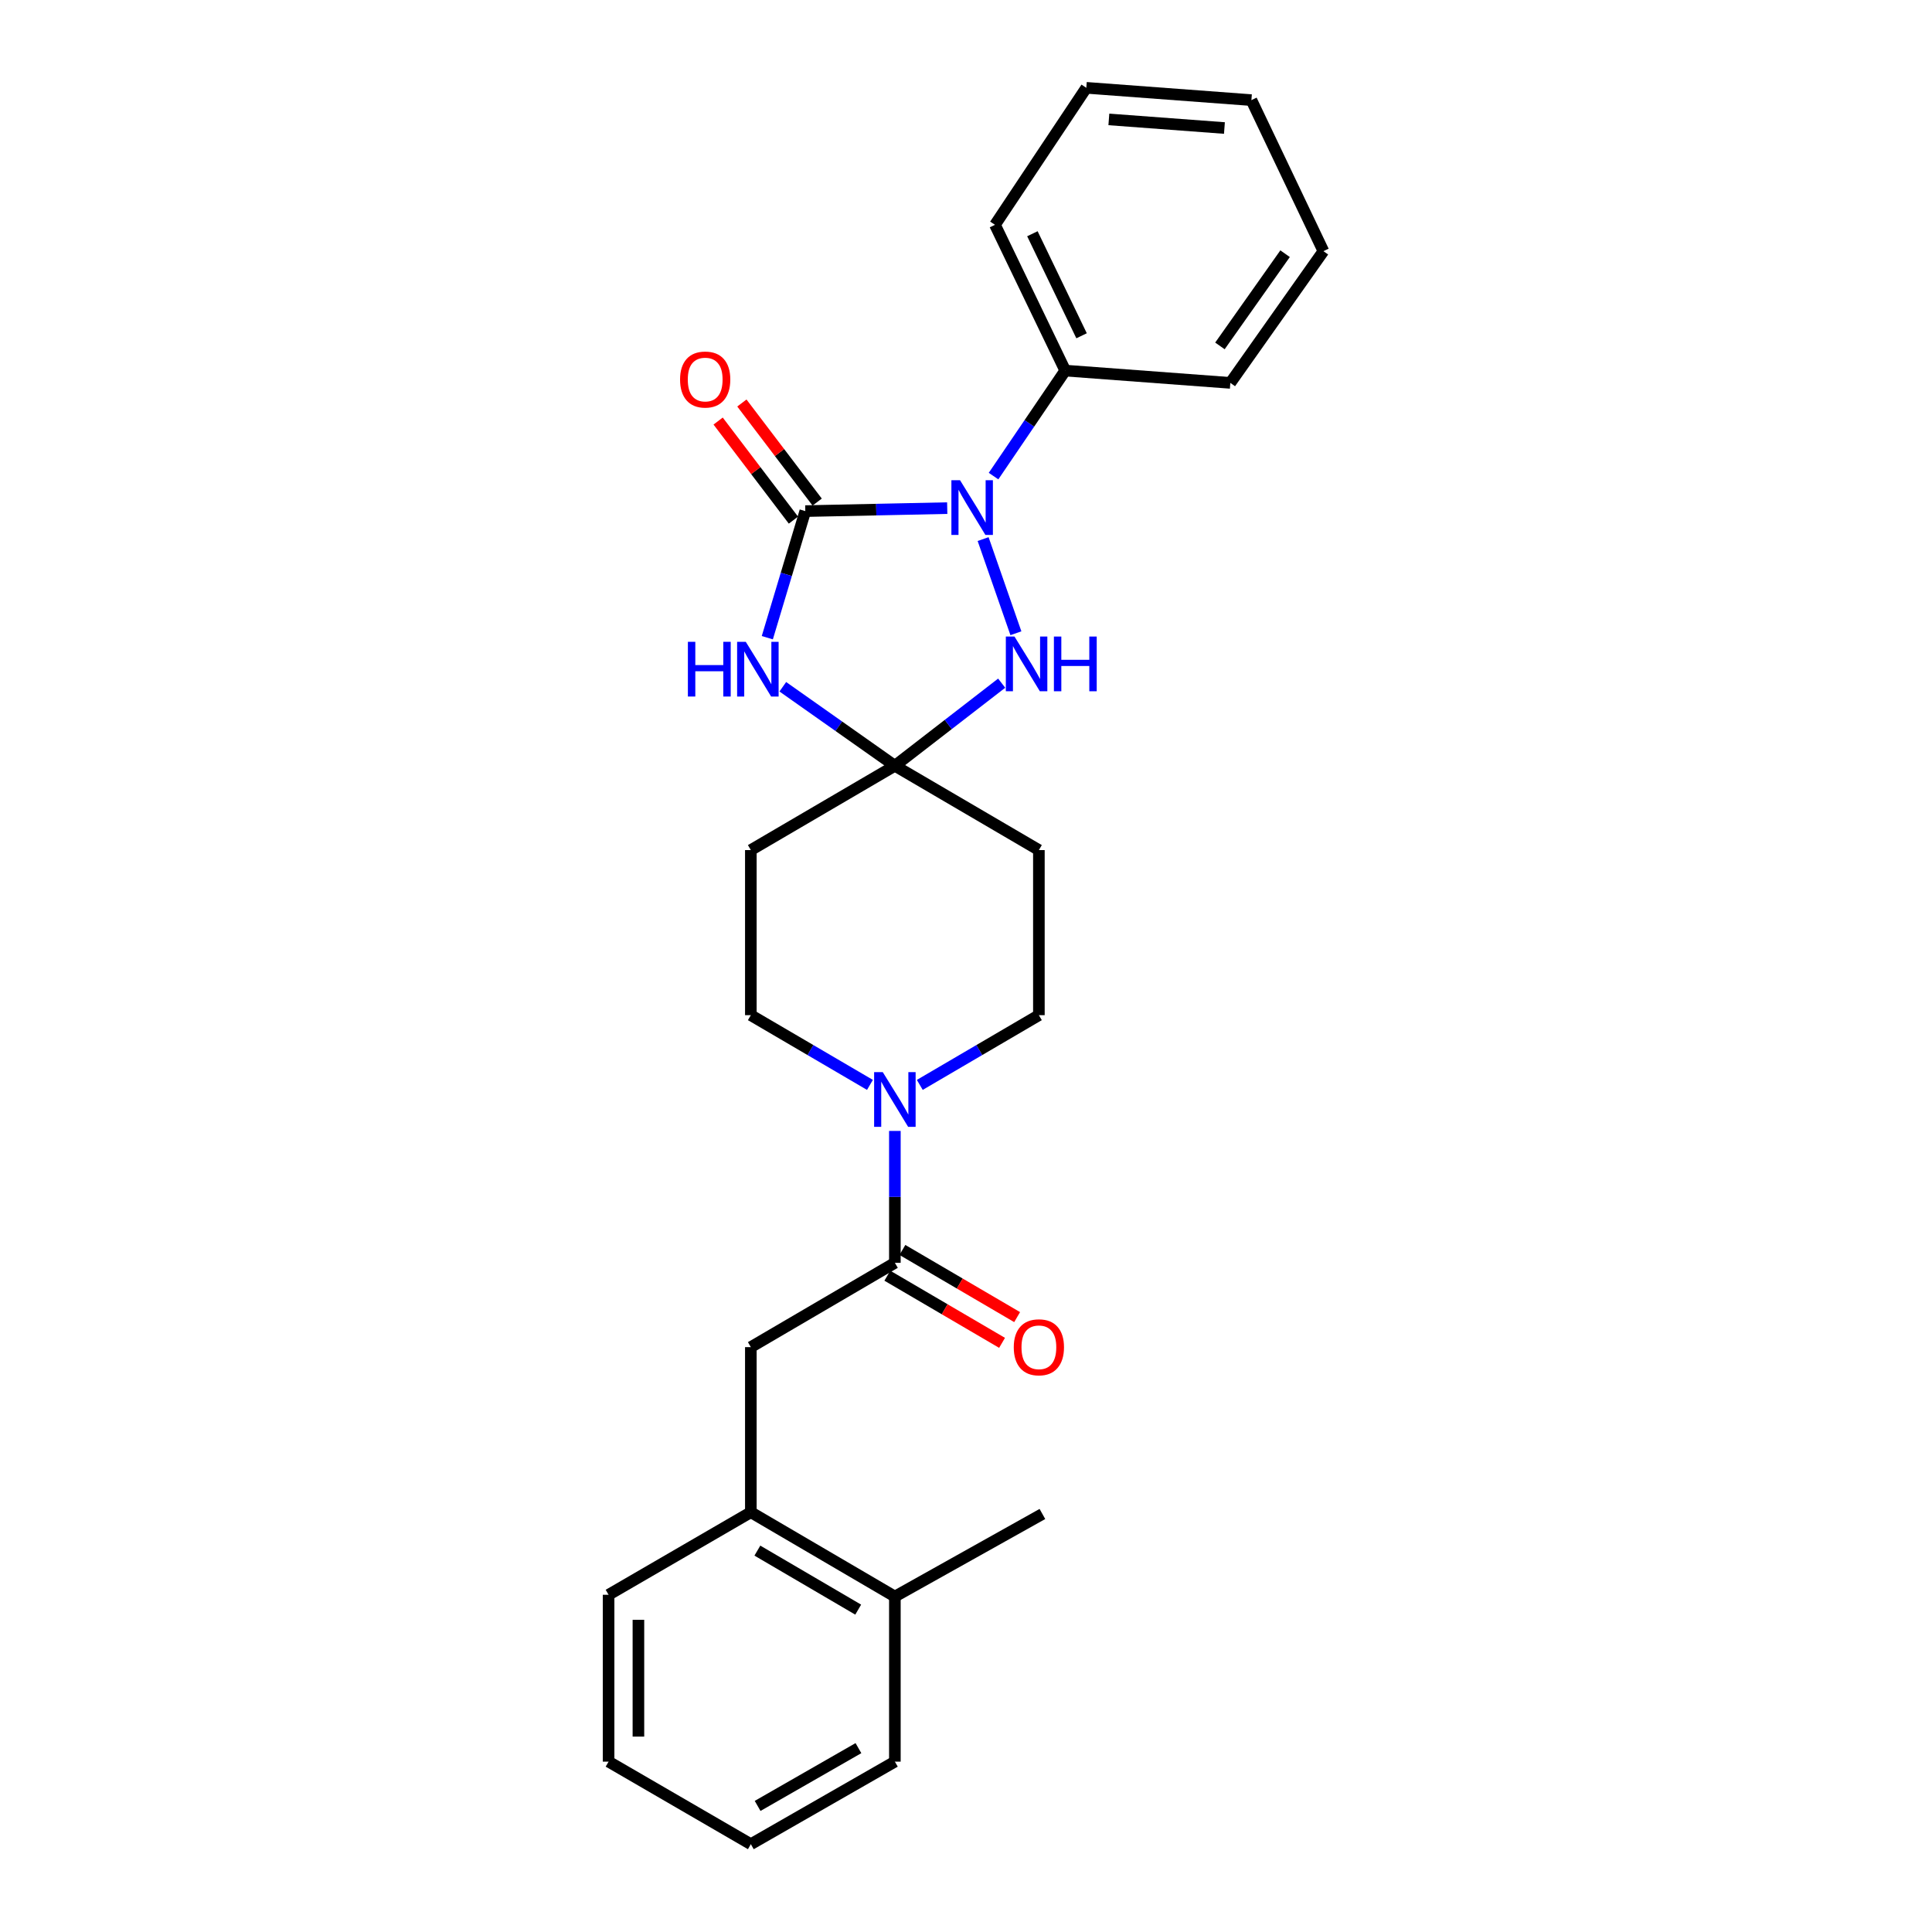 <?xml version='1.0' encoding='iso-8859-1'?>
<svg version='1.1' baseProfile='full'
              xmlns='http://www.w3.org/2000/svg'
                      xmlns:rdkit='http://www.rdkit.org/xml'
                      xmlns:xlink='http://www.w3.org/1999/xlink'
                  xml:space='preserve'
width='1000px' height='1000px' viewBox='0 0 1000 1000'>
<!-- END OF HEADER -->
<rect style='opacity:1.0;fill:#FFFFFF;stroke:none' width='1000' height='1000' x='0' y='0'> </rect>
<path class='bond-0' d='M 416.821,264.548 L 453.552,263.775' style='fill:none;fill-rule:evenodd;stroke:#000000;stroke-width:6px;stroke-linecap:butt;stroke-linejoin:miter;stroke-opacity:1' />
<path class='bond-0' d='M 453.552,263.775 L 490.283,263.001' style='fill:none;fill-rule:evenodd;stroke:#0000FF;stroke-width:6px;stroke-linecap:butt;stroke-linejoin:miter;stroke-opacity:1' />
<path class='bond-1' d='M 416.821,264.548 L 406.991,297.308' style='fill:none;fill-rule:evenodd;stroke:#000000;stroke-width:6px;stroke-linecap:butt;stroke-linejoin:miter;stroke-opacity:1' />
<path class='bond-1' d='M 406.991,297.308 L 397.161,330.068' style='fill:none;fill-rule:evenodd;stroke:#0000FF;stroke-width:6px;stroke-linecap:butt;stroke-linejoin:miter;stroke-opacity:1' />
<path class='bond-2' d='M 422.968,259.877 L 403.481,234.235' style='fill:none;fill-rule:evenodd;stroke:#000000;stroke-width:6px;stroke-linecap:butt;stroke-linejoin:miter;stroke-opacity:1' />
<path class='bond-2' d='M 403.481,234.235 L 383.994,208.593' style='fill:none;fill-rule:evenodd;stroke:#FF0000;stroke-width:6px;stroke-linecap:butt;stroke-linejoin:miter;stroke-opacity:1' />
<path class='bond-2' d='M 410.675,269.219 L 391.188,243.578' style='fill:none;fill-rule:evenodd;stroke:#000000;stroke-width:6px;stroke-linecap:butt;stroke-linejoin:miter;stroke-opacity:1' />
<path class='bond-2' d='M 391.188,243.578 L 371.701,217.936' style='fill:none;fill-rule:evenodd;stroke:#FF0000;stroke-width:6px;stroke-linecap:butt;stroke-linejoin:miter;stroke-opacity:1' />
<path class='bond-3' d='M 508.86,279.032 L 525.833,327.765' style='fill:none;fill-rule:evenodd;stroke:#0000FF;stroke-width:6px;stroke-linecap:butt;stroke-linejoin:miter;stroke-opacity:1' />
<path class='bond-4' d='M 514.26,246.427 L 532.812,219.122' style='fill:none;fill-rule:evenodd;stroke:#0000FF;stroke-width:6px;stroke-linecap:butt;stroke-linejoin:miter;stroke-opacity:1' />
<path class='bond-4' d='M 532.812,219.122 L 551.364,191.817' style='fill:none;fill-rule:evenodd;stroke:#000000;stroke-width:6px;stroke-linecap:butt;stroke-linejoin:miter;stroke-opacity:1' />
<path class='bond-5' d='M 405.181,355.465 L 434.182,375.914' style='fill:none;fill-rule:evenodd;stroke:#0000FF;stroke-width:6px;stroke-linecap:butt;stroke-linejoin:miter;stroke-opacity:1' />
<path class='bond-5' d='M 434.182,375.914 L 463.184,396.363' style='fill:none;fill-rule:evenodd;stroke:#000000;stroke-width:6px;stroke-linecap:butt;stroke-linejoin:miter;stroke-opacity:1' />
<path class='bond-6' d='M 463.184,396.363 L 537.725,439.998' style='fill:none;fill-rule:evenodd;stroke:#000000;stroke-width:6px;stroke-linecap:butt;stroke-linejoin:miter;stroke-opacity:1' />
<path class='bond-7' d='M 463.184,396.363 L 388.635,439.998' style='fill:none;fill-rule:evenodd;stroke:#000000;stroke-width:6px;stroke-linecap:butt;stroke-linejoin:miter;stroke-opacity:1' />
<path class='bond-8' d='M 463.184,396.363 L 490.825,374.986' style='fill:none;fill-rule:evenodd;stroke:#000000;stroke-width:6px;stroke-linecap:butt;stroke-linejoin:miter;stroke-opacity:1' />
<path class='bond-8' d='M 490.825,374.986 L 518.466,353.608' style='fill:none;fill-rule:evenodd;stroke:#0000FF;stroke-width:6px;stroke-linecap:butt;stroke-linejoin:miter;stroke-opacity:1' />
<path class='bond-9' d='M 463.184,653.637 L 463.184,619.502' style='fill:none;fill-rule:evenodd;stroke:#000000;stroke-width:6px;stroke-linecap:butt;stroke-linejoin:miter;stroke-opacity:1' />
<path class='bond-9' d='M 463.184,619.502 L 463.184,585.368' style='fill:none;fill-rule:evenodd;stroke:#0000FF;stroke-width:6px;stroke-linecap:butt;stroke-linejoin:miter;stroke-opacity:1' />
<path class='bond-10' d='M 463.184,653.637 L 388.635,697.272' style='fill:none;fill-rule:evenodd;stroke:#000000;stroke-width:6px;stroke-linecap:butt;stroke-linejoin:miter;stroke-opacity:1' />
<path class='bond-11' d='M 459.284,660.299 L 488.975,677.68' style='fill:none;fill-rule:evenodd;stroke:#000000;stroke-width:6px;stroke-linecap:butt;stroke-linejoin:miter;stroke-opacity:1' />
<path class='bond-11' d='M 488.975,677.68 L 518.666,695.06' style='fill:none;fill-rule:evenodd;stroke:#FF0000;stroke-width:6px;stroke-linecap:butt;stroke-linejoin:miter;stroke-opacity:1' />
<path class='bond-11' d='M 467.084,646.974 L 496.775,664.355' style='fill:none;fill-rule:evenodd;stroke:#000000;stroke-width:6px;stroke-linecap:butt;stroke-linejoin:miter;stroke-opacity:1' />
<path class='bond-11' d='M 496.775,664.355 L 526.466,681.735' style='fill:none;fill-rule:evenodd;stroke:#FF0000;stroke-width:6px;stroke-linecap:butt;stroke-linejoin:miter;stroke-opacity:1' />
<path class='bond-12' d='M 450.285,561.542 L 419.46,543.496' style='fill:none;fill-rule:evenodd;stroke:#0000FF;stroke-width:6px;stroke-linecap:butt;stroke-linejoin:miter;stroke-opacity:1' />
<path class='bond-12' d='M 419.46,543.496 L 388.635,525.45' style='fill:none;fill-rule:evenodd;stroke:#000000;stroke-width:6px;stroke-linecap:butt;stroke-linejoin:miter;stroke-opacity:1' />
<path class='bond-13' d='M 476.084,561.541 L 506.904,543.496' style='fill:none;fill-rule:evenodd;stroke:#0000FF;stroke-width:6px;stroke-linecap:butt;stroke-linejoin:miter;stroke-opacity:1' />
<path class='bond-13' d='M 506.904,543.496 L 537.725,525.45' style='fill:none;fill-rule:evenodd;stroke:#000000;stroke-width:6px;stroke-linecap:butt;stroke-linejoin:miter;stroke-opacity:1' />
<path class='bond-14' d='M 537.725,439.998 L 537.725,525.45' style='fill:none;fill-rule:evenodd;stroke:#000000;stroke-width:6px;stroke-linecap:butt;stroke-linejoin:miter;stroke-opacity:1' />
<path class='bond-15' d='M 388.635,439.998 L 388.635,525.45' style='fill:none;fill-rule:evenodd;stroke:#000000;stroke-width:6px;stroke-linecap:butt;stroke-linejoin:miter;stroke-opacity:1' />
<path class='bond-16' d='M 388.635,697.272 L 388.635,782.724' style='fill:none;fill-rule:evenodd;stroke:#000000;stroke-width:6px;stroke-linecap:butt;stroke-linejoin:miter;stroke-opacity:1' />
<path class='bond-17' d='M 388.635,782.724 L 463.184,826.368' style='fill:none;fill-rule:evenodd;stroke:#000000;stroke-width:6px;stroke-linecap:butt;stroke-linejoin:miter;stroke-opacity:1' />
<path class='bond-17' d='M 392.016,802.595 L 444.201,833.146' style='fill:none;fill-rule:evenodd;stroke:#000000;stroke-width:6px;stroke-linecap:butt;stroke-linejoin:miter;stroke-opacity:1' />
<path class='bond-18' d='M 388.635,782.724 L 315.003,825.458' style='fill:none;fill-rule:evenodd;stroke:#000000;stroke-width:6px;stroke-linecap:butt;stroke-linejoin:miter;stroke-opacity:1' />
<path class='bond-19' d='M 551.364,191.817 L 515.003,116.367' style='fill:none;fill-rule:evenodd;stroke:#000000;stroke-width:6px;stroke-linecap:butt;stroke-linejoin:miter;stroke-opacity:1' />
<path class='bond-19' d='M 559.819,173.797 L 534.366,120.982' style='fill:none;fill-rule:evenodd;stroke:#000000;stroke-width:6px;stroke-linecap:butt;stroke-linejoin:miter;stroke-opacity:1' />
<path class='bond-20' d='M 551.364,191.817 L 636.816,198.182' style='fill:none;fill-rule:evenodd;stroke:#000000;stroke-width:6px;stroke-linecap:butt;stroke-linejoin:miter;stroke-opacity:1' />
<path class='bond-21' d='M 463.184,826.368 L 539.544,783.633' style='fill:none;fill-rule:evenodd;stroke:#000000;stroke-width:6px;stroke-linecap:butt;stroke-linejoin:miter;stroke-opacity:1' />
<path class='bond-22' d='M 463.184,826.368 L 463.184,911.82' style='fill:none;fill-rule:evenodd;stroke:#000000;stroke-width:6px;stroke-linecap:butt;stroke-linejoin:miter;stroke-opacity:1' />
<path class='bond-23' d='M 315.003,825.458 L 315.003,911.82' style='fill:none;fill-rule:evenodd;stroke:#000000;stroke-width:6px;stroke-linecap:butt;stroke-linejoin:miter;stroke-opacity:1' />
<path class='bond-23' d='M 330.443,838.413 L 330.443,898.865' style='fill:none;fill-rule:evenodd;stroke:#000000;stroke-width:6px;stroke-linecap:butt;stroke-linejoin:miter;stroke-opacity:1' />
<path class='bond-24' d='M 515.003,116.367 L 562.275,45.455' style='fill:none;fill-rule:evenodd;stroke:#000000;stroke-width:6px;stroke-linecap:butt;stroke-linejoin:miter;stroke-opacity:1' />
<path class='bond-25' d='M 636.816,198.182 L 684.997,129.997' style='fill:none;fill-rule:evenodd;stroke:#000000;stroke-width:6px;stroke-linecap:butt;stroke-linejoin:miter;stroke-opacity:1' />
<path class='bond-25' d='M 631.433,179.044 L 665.16,131.315' style='fill:none;fill-rule:evenodd;stroke:#000000;stroke-width:6px;stroke-linecap:butt;stroke-linejoin:miter;stroke-opacity:1' />
<path class='bond-26' d='M 463.184,911.82 L 388.635,954.545' style='fill:none;fill-rule:evenodd;stroke:#000000;stroke-width:6px;stroke-linecap:butt;stroke-linejoin:miter;stroke-opacity:1' />
<path class='bond-26' d='M 444.324,904.832 L 392.14,934.741' style='fill:none;fill-rule:evenodd;stroke:#000000;stroke-width:6px;stroke-linecap:butt;stroke-linejoin:miter;stroke-opacity:1' />
<path class='bond-27' d='M 315.003,911.82 L 388.635,954.545' style='fill:none;fill-rule:evenodd;stroke:#000000;stroke-width:6px;stroke-linecap:butt;stroke-linejoin:miter;stroke-opacity:1' />
<path class='bond-28' d='M 562.275,45.455 L 647.727,51.819' style='fill:none;fill-rule:evenodd;stroke:#000000;stroke-width:6px;stroke-linecap:butt;stroke-linejoin:miter;stroke-opacity:1' />
<path class='bond-28' d='M 573.946,61.807 L 633.762,66.262' style='fill:none;fill-rule:evenodd;stroke:#000000;stroke-width:6px;stroke-linecap:butt;stroke-linejoin:miter;stroke-opacity:1' />
<path class='bond-29' d='M 684.997,129.997 L 647.727,51.819' style='fill:none;fill-rule:evenodd;stroke:#000000;stroke-width:6px;stroke-linecap:butt;stroke-linejoin:miter;stroke-opacity:1' />
<path  class='atom-1' d='M 496.922 248.57
L 506.202 263.57
Q 507.122 265.05, 508.602 267.73
Q 510.082 270.41, 510.162 270.57
L 510.162 248.57
L 513.922 248.57
L 513.922 276.89
L 510.042 276.89
L 500.082 260.49
Q 498.922 258.57, 497.682 256.37
Q 496.482 254.17, 496.122 253.49
L 496.122 276.89
L 492.442 276.89
L 492.442 248.57
L 496.922 248.57
' fill='#0000FF'/>
<path  class='atom-2' d='M 356.052 332.203
L 359.892 332.203
L 359.892 344.243
L 374.372 344.243
L 374.372 332.203
L 378.212 332.203
L 378.212 360.523
L 374.372 360.523
L 374.372 347.443
L 359.892 347.443
L 359.892 360.523
L 356.052 360.523
L 356.052 332.203
' fill='#0000FF'/>
<path  class='atom-2' d='M 386.012 332.203
L 395.292 347.203
Q 396.212 348.683, 397.692 351.363
Q 399.172 354.043, 399.252 354.203
L 399.252 332.203
L 403.012 332.203
L 403.012 360.523
L 399.132 360.523
L 389.172 344.123
Q 388.012 342.203, 386.772 340.003
Q 385.572 337.803, 385.212 337.123
L 385.212 360.523
L 381.532 360.523
L 381.532 332.203
L 386.012 332.203
' fill='#0000FF'/>
<path  class='atom-4' d='M 525.1 329.476
L 534.38 344.476
Q 535.3 345.956, 536.78 348.636
Q 538.26 351.316, 538.34 351.476
L 538.34 329.476
L 542.1 329.476
L 542.1 357.796
L 538.22 357.796
L 528.26 341.396
Q 527.1 339.476, 525.86 337.276
Q 524.66 335.076, 524.3 334.396
L 524.3 357.796
L 520.62 357.796
L 520.62 329.476
L 525.1 329.476
' fill='#0000FF'/>
<path  class='atom-4' d='M 545.5 329.476
L 549.34 329.476
L 549.34 341.516
L 563.82 341.516
L 563.82 329.476
L 567.66 329.476
L 567.66 357.796
L 563.82 357.796
L 563.82 344.716
L 549.34 344.716
L 549.34 357.796
L 545.5 357.796
L 545.5 329.476
' fill='#0000FF'/>
<path  class='atom-6' d='M 456.924 554.934
L 466.204 569.934
Q 467.124 571.414, 468.604 574.094
Q 470.084 576.774, 470.164 576.934
L 470.164 554.934
L 473.924 554.934
L 473.924 583.254
L 470.044 583.254
L 460.084 566.854
Q 458.924 564.934, 457.684 562.734
Q 456.484 560.534, 456.124 559.854
L 456.124 583.254
L 452.444 583.254
L 452.444 554.934
L 456.924 554.934
' fill='#0000FF'/>
<path  class='atom-11' d='M 352.003 196.444
Q 352.003 189.644, 355.363 185.844
Q 358.723 182.044, 365.003 182.044
Q 371.283 182.044, 374.643 185.844
Q 378.003 189.644, 378.003 196.444
Q 378.003 203.324, 374.603 207.244
Q 371.203 211.124, 365.003 211.124
Q 358.763 211.124, 355.363 207.244
Q 352.003 203.364, 352.003 196.444
M 365.003 207.924
Q 369.323 207.924, 371.643 205.044
Q 374.003 202.124, 374.003 196.444
Q 374.003 190.884, 371.643 188.084
Q 369.323 185.244, 365.003 185.244
Q 360.683 185.244, 358.323 188.044
Q 356.003 190.844, 356.003 196.444
Q 356.003 202.164, 358.323 205.044
Q 360.683 207.924, 365.003 207.924
' fill='#FF0000'/>
<path  class='atom-15' d='M 524.725 697.352
Q 524.725 690.552, 528.085 686.752
Q 531.445 682.952, 537.725 682.952
Q 544.005 682.952, 547.365 686.752
Q 550.725 690.552, 550.725 697.352
Q 550.725 704.232, 547.325 708.152
Q 543.925 712.032, 537.725 712.032
Q 531.485 712.032, 528.085 708.152
Q 524.725 704.272, 524.725 697.352
M 537.725 708.832
Q 542.045 708.832, 544.365 705.952
Q 546.725 703.032, 546.725 697.352
Q 546.725 691.792, 544.365 688.992
Q 542.045 686.152, 537.725 686.152
Q 533.405 686.152, 531.045 688.952
Q 528.725 691.752, 528.725 697.352
Q 528.725 703.072, 531.045 705.952
Q 533.405 708.832, 537.725 708.832
' fill='#FF0000'/>
</svg>
